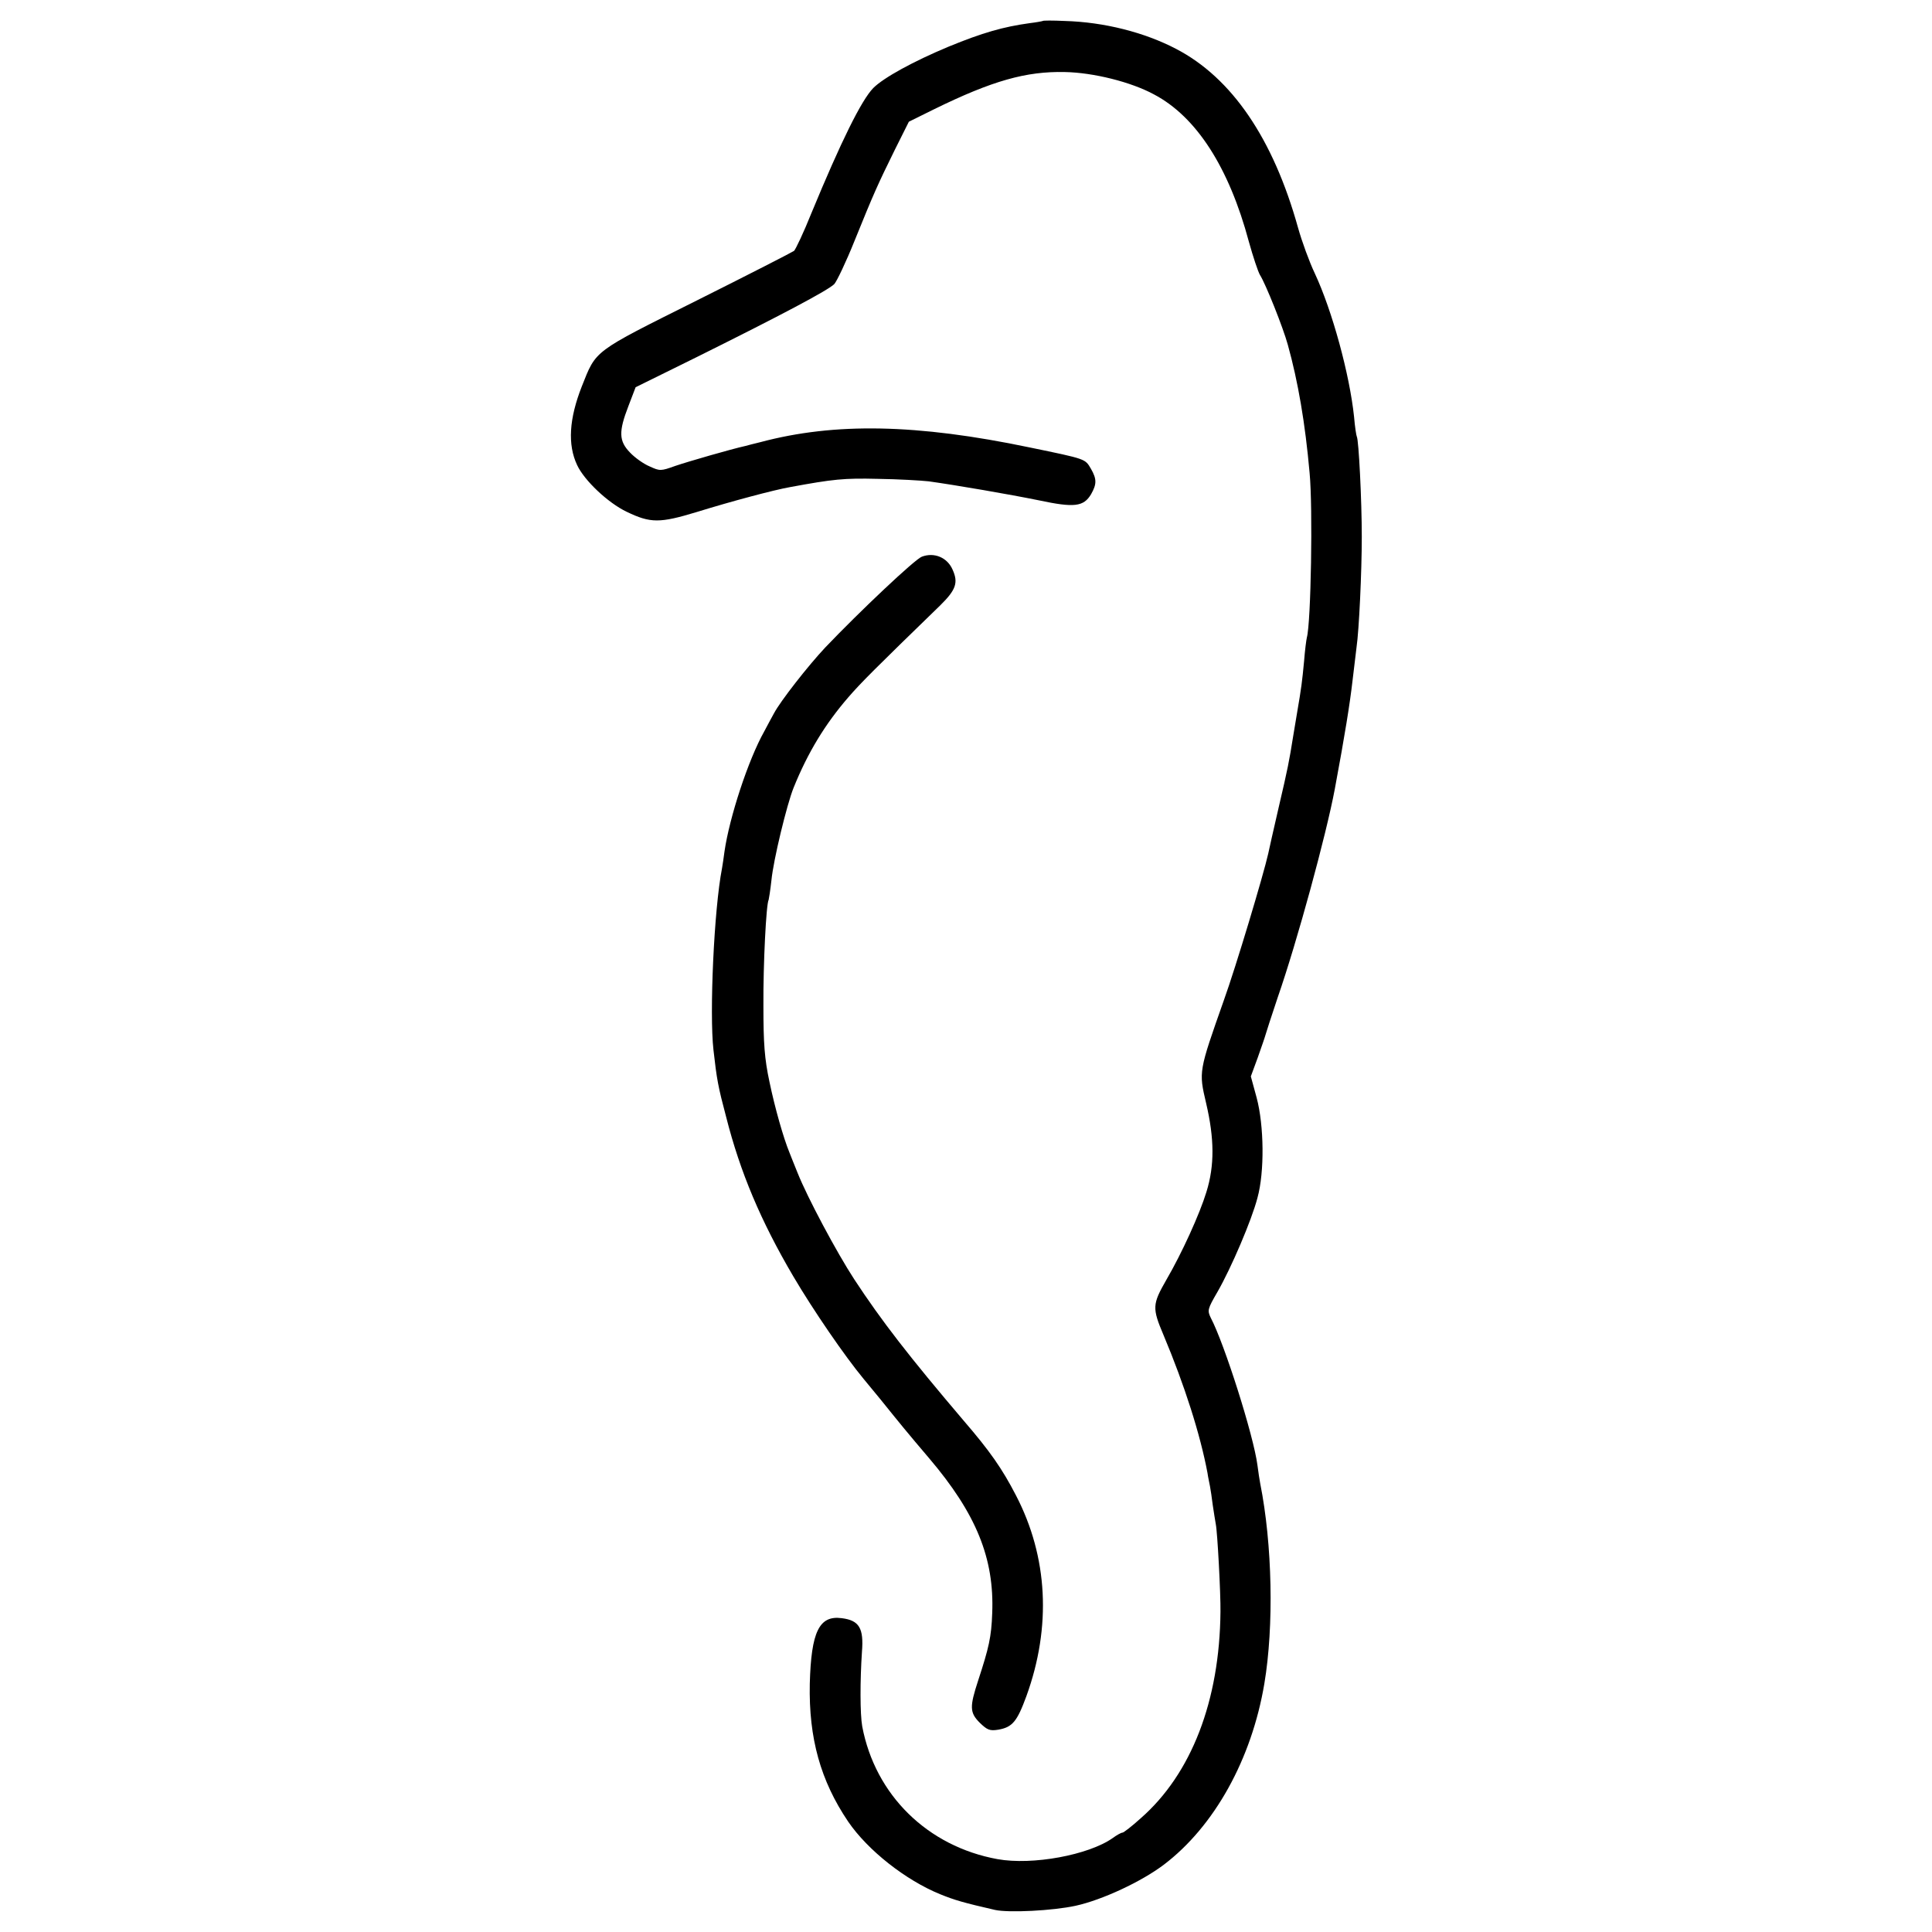 <?xml version="1.0" standalone="no"?>
<!DOCTYPE svg PUBLIC "-//W3C//DTD SVG 20010904//EN"
 "http://www.w3.org/TR/2001/REC-SVG-20010904/DTD/svg10.dtd">
<svg version="1.0" xmlns="http://www.w3.org/2000/svg"
 width="700pt" height="700pt" viewBox="0 0 700 700"
 preserveAspectRatio="xMidYMid meet">
<g transform="translate(0,700) scale(0.1,-0.1)"
fill="#000000" stroke="none">
<path d="M3778 6924 c-2 -1 -23 -5 -48 -8 -94 -13 -169 -34 -293 -85 -127 -53
-235 -112 -273 -150 -43 -44 -117 -194 -224 -453 -28 -70 -57 -131 -63 -137
-7 -5 -165 -86 -353 -180 -378 -189 -363 -178 -416 -311 -46 -117 -52 -211
-17 -285 26 -56 112 -137 179 -169 87 -42 120 -42 255 -1 126 39 280 80 337
90 157 29 196 33 318 30 74 -1 158 -6 185 -9 100 -14 292 -47 400 -69 127 -27
161 -23 188 22 21 37 21 55 0 92 -22 37 -15 35 -223 78 -407 85 -705 91 -975
19 -22 -5 -47 -12 -55 -14 -50 -11 -206 -56 -253 -72 -53 -19 -56 -19 -93 -2
-22 9 -54 32 -71 50 -41 42 -42 76 -6 169 l26 68 221 109 c308 153 478 243
499 265 9 10 43 81 73 156 70 173 84 204 146 330 l51 102 91 45 c212 104 334
138 474 135 104 -2 240 -36 323 -81 154 -81 272 -265 344 -534 15 -54 33 -108
40 -120 21 -33 84 -191 101 -253 37 -133 63 -284 79 -465 12 -125 5 -542 -10
-596 -2 -8 -7 -46 -10 -85 -7 -74 -10 -98 -25 -185 -5 -30 -12 -71 -15 -90
-14 -88 -19 -114 -52 -255 -19 -82 -36 -158 -38 -168 -17 -76 -117 -410 -161
-532 -91 -258 -91 -257 -64 -372 30 -128 31 -226 1 -322 -24 -79 -89 -222
-145 -318 -51 -89 -52 -102 -10 -201 76 -181 133 -360 159 -499 2 -15 7 -37 9
-48 2 -11 7 -42 10 -68 4 -27 9 -58 11 -69 6 -28 18 -253 17 -318 -3 -322
-105 -587 -289 -748 -32 -29 -62 -52 -66 -52 -5 0 -21 -9 -36 -20 -87 -61
-290 -99 -417 -76 -253 46 -443 232 -490 481 -8 45 -8 166 -1 270 7 86 -10
114 -73 122 -82 11 -111 -49 -116 -238 -4 -197 39 -351 139 -499 71 -104 208
-212 333 -263 54 -22 86 -31 199 -57 50 -11 209 -3 292 15 96 21 238 87 320
149 183 139 318 382 364 656 35 208 29 505 -15 725 -2 11 -7 41 -10 66 -14
108 -120 441 -169 534 -13 27 -12 32 24 94 50 87 124 260 145 341 26 94 24
262 -3 363 l-21 77 25 68 c13 37 26 74 28 82 2 8 22 69 44 135 71 204 176 590
207 755 37 198 55 312 64 390 6 52 13 109 15 125 9 60 19 273 19 400 0 132
-11 351 -18 363 -2 4 -7 36 -10 72 -16 153 -79 384 -142 519 -20 42 -47 116
-61 166 -90 323 -240 543 -442 648 -115 60 -261 97 -403 101 -43 2 -79 2 -80
0z"/>
<path d="M3340 4983 c-25 -9 -226 -199 -350 -329 -62 -66 -163 -195 -186 -239
-6 -11 -22 -40 -35 -65 -58 -103 -126 -311 -144 -435 -3 -23 -7 -50 -9 -61
-29 -148 -46 -526 -31 -658 12 -107 17 -134 46 -243 51 -201 126 -378 243
-577 73 -124 187 -290 255 -372 14 -17 42 -51 61 -74 70 -87 96 -119 176 -213
171 -201 237 -363 229 -562 -3 -86 -12 -125 -51 -244 -31 -95 -31 -116 6 -153
27 -26 36 -30 67 -25 51 9 68 29 102 122 91 251 78 504 -38 727 -50 97 -95
161 -188 269 -199 234 -299 363 -398 514 -64 98 -170 297 -205 385 -12 30 -26
64 -30 75 -21 51 -52 159 -72 255 -18 84 -22 139 -22 275 -1 152 10 370 19
385 1 3 6 34 10 70 7 74 56 275 80 335 52 129 115 232 199 329 45 52 96 103
332 332 58 57 67 83 45 131 -19 43 -66 63 -111 46z"/>
</g>
</svg>
